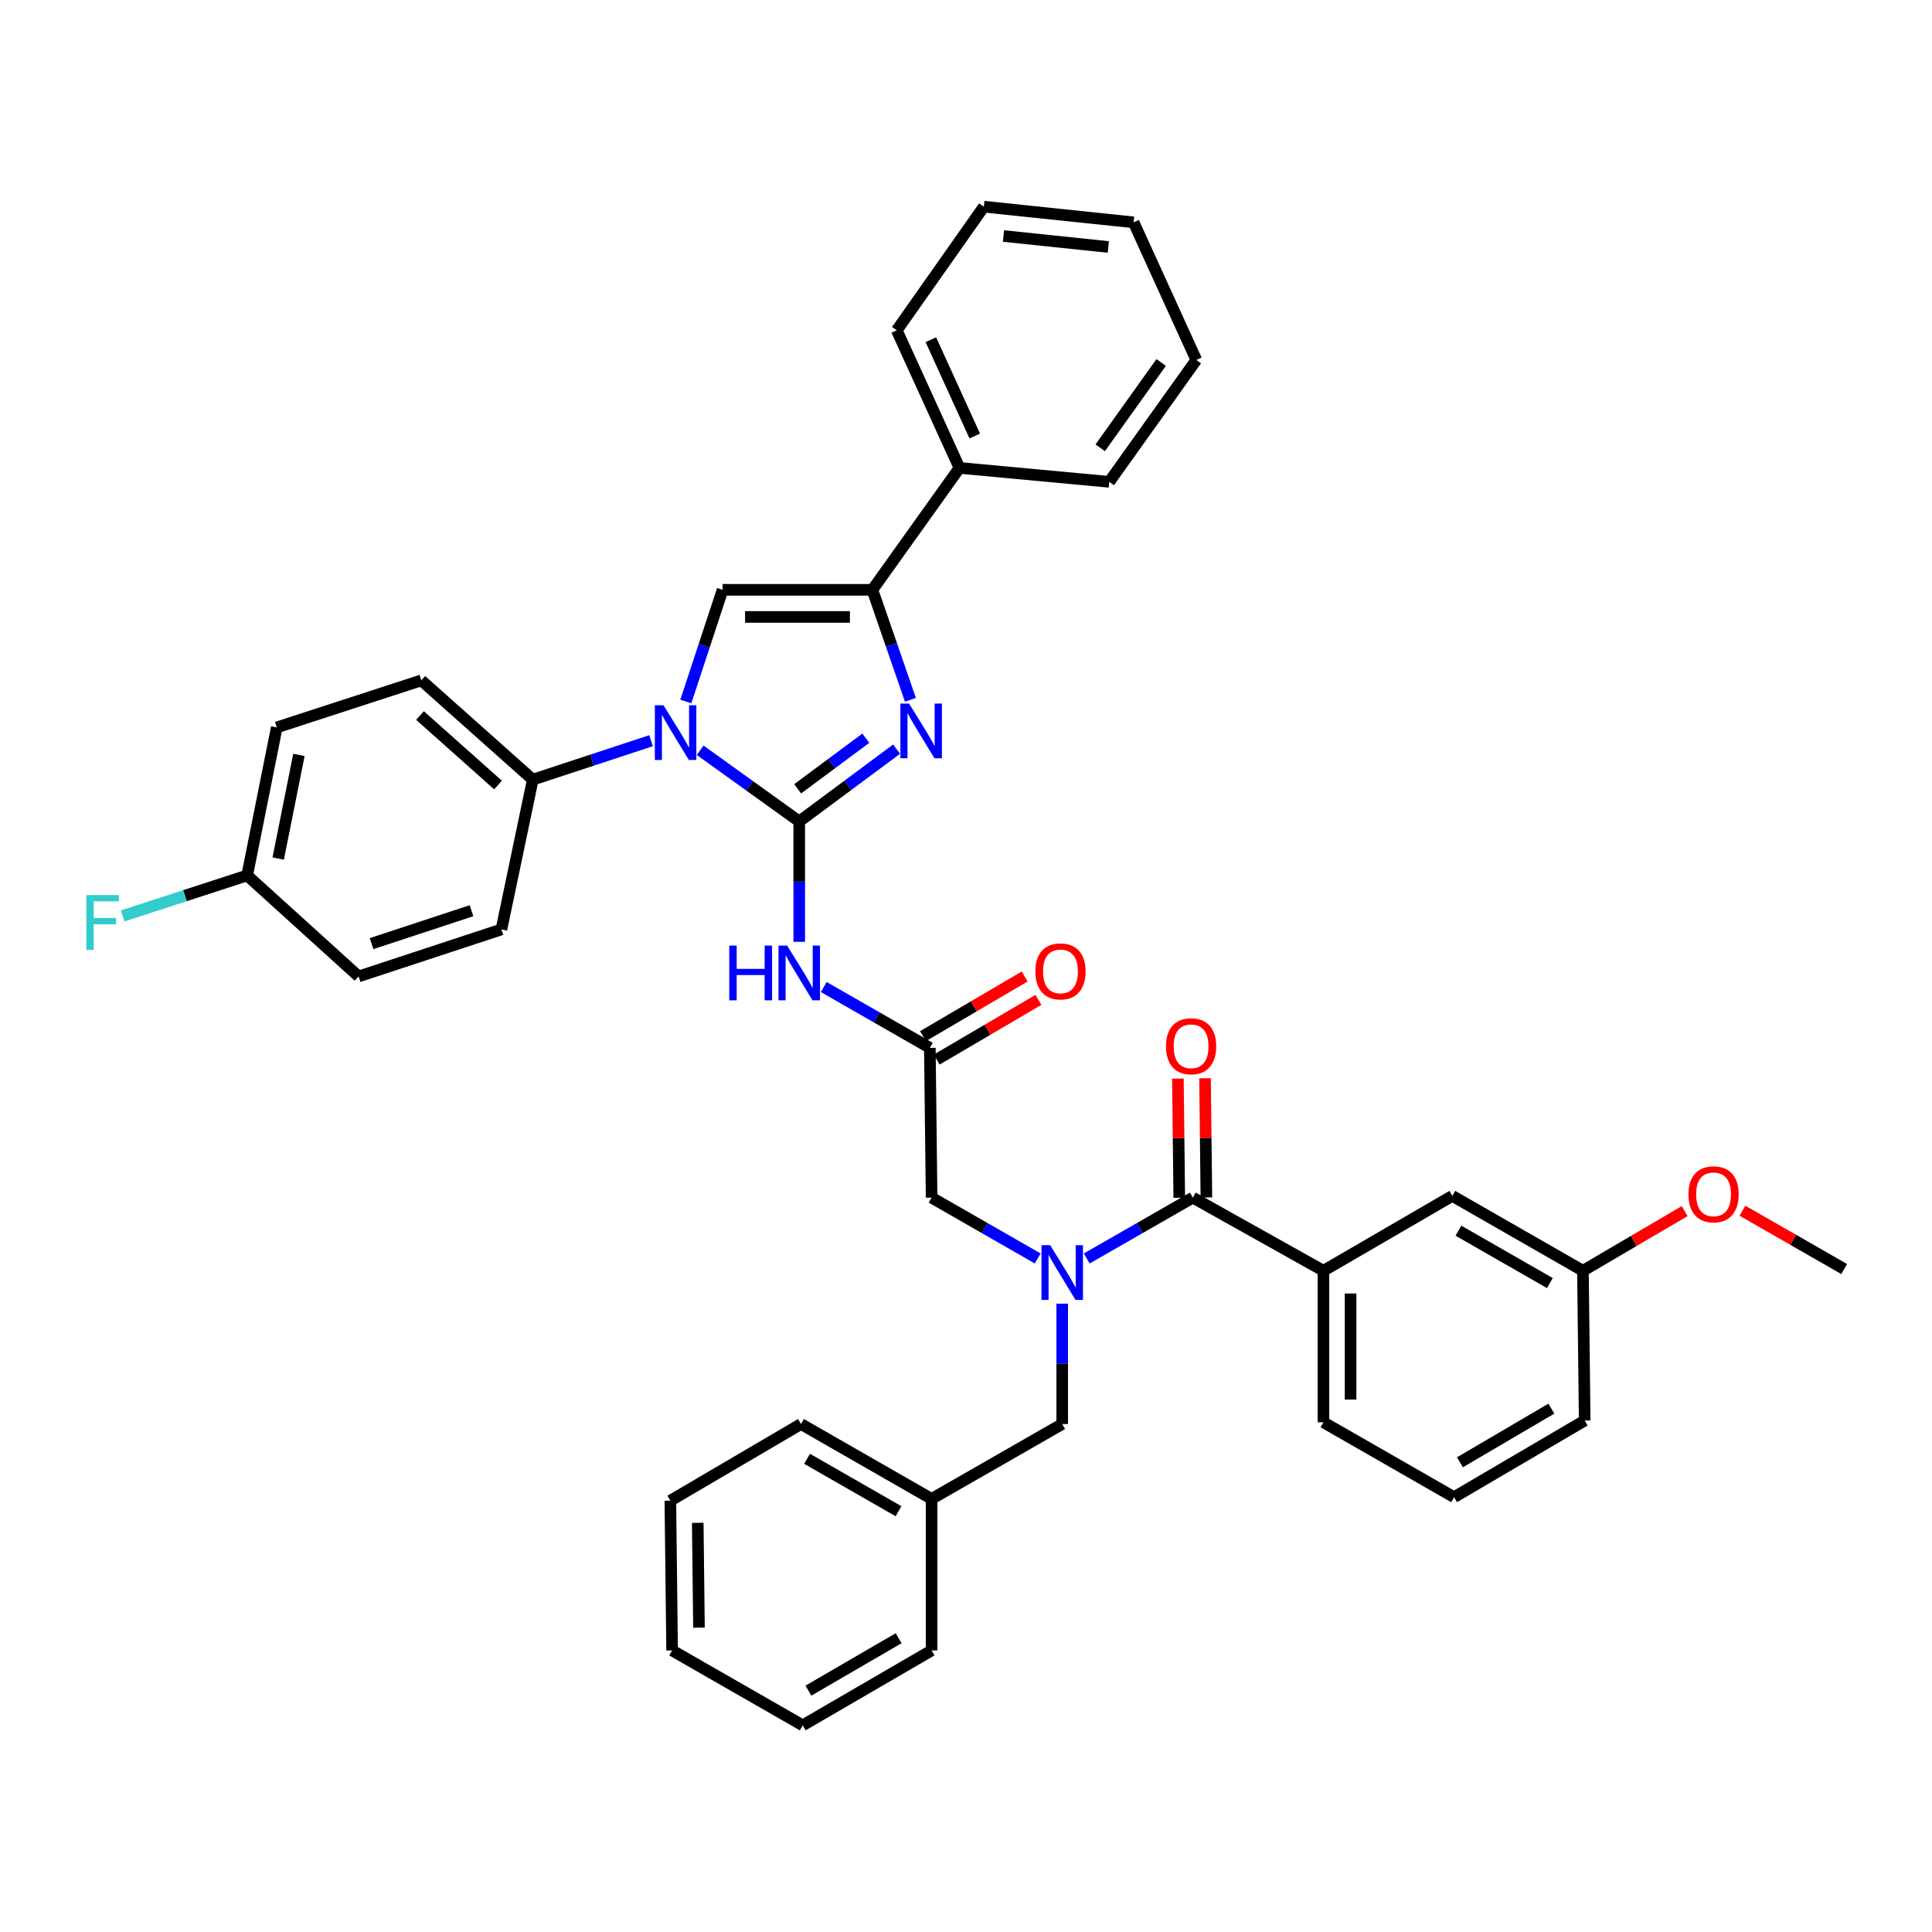 <?xml version='1.0' encoding='iso-8859-1'?>
<svg version='1.1' baseProfile='full'
              xmlns='http://www.w3.org/2000/svg'
                      xmlns:rdkit='http://www.rdkit.org/xml'
                      xmlns:xlink='http://www.w3.org/1999/xlink'
                  xml:space='preserve'
width='1000px' height='1000px' viewBox='0 0 1000 1000'>
<!-- END OF HEADER -->
<rect style='opacity:1.0;fill:#FFFFFF;stroke:none' width='1000' height='1000' x='0' y='0'> </rect>
<path class='bond-0' d='M 537.112,651.379 L 509.653,635.635' style='fill:none;fill-rule:evenodd;stroke:#0000FF;stroke-width:6px;stroke-linecap:butt;stroke-linejoin:miter;stroke-opacity:1' />
<path class='bond-0' d='M 509.653,635.635 L 482.194,619.89' style='fill:none;fill-rule:evenodd;stroke:#000000;stroke-width:6px;stroke-linecap:butt;stroke-linejoin:miter;stroke-opacity:1' />
<path class='bond-1' d='M 562.488,651.379 L 589.947,635.635' style='fill:none;fill-rule:evenodd;stroke:#0000FF;stroke-width:6px;stroke-linecap:butt;stroke-linejoin:miter;stroke-opacity:1' />
<path class='bond-1' d='M 589.947,635.635 L 617.406,619.89' style='fill:none;fill-rule:evenodd;stroke:#000000;stroke-width:6px;stroke-linecap:butt;stroke-linejoin:miter;stroke-opacity:1' />
<path class='bond-2' d='M 549.8,674.775 L 549.8,705.924' style='fill:none;fill-rule:evenodd;stroke:#0000FF;stroke-width:6px;stroke-linecap:butt;stroke-linejoin:miter;stroke-opacity:1' />
<path class='bond-2' d='M 549.8,705.924 L 549.8,737.073' style='fill:none;fill-rule:evenodd;stroke:#000000;stroke-width:6px;stroke-linecap:butt;stroke-linejoin:miter;stroke-opacity:1' />
<path class='bond-3' d='M 752.625,774.94 L 820.231,735.271' style='fill:none;fill-rule:evenodd;stroke:#000000;stroke-width:6px;stroke-linecap:butt;stroke-linejoin:miter;stroke-opacity:1' />
<path class='bond-3' d='M 755.659,756.879 L 802.984,729.11' style='fill:none;fill-rule:evenodd;stroke:#000000;stroke-width:6px;stroke-linecap:butt;stroke-linejoin:miter;stroke-opacity:1' />
<path class='bond-4' d='M 752.625,774.94 L 685.012,736.176' style='fill:none;fill-rule:evenodd;stroke:#000000;stroke-width:6px;stroke-linecap:butt;stroke-linejoin:miter;stroke-opacity:1' />
<path class='bond-5' d='M 624.426,619.81 L 624.073,588.957' style='fill:none;fill-rule:evenodd;stroke:#000000;stroke-width:6px;stroke-linecap:butt;stroke-linejoin:miter;stroke-opacity:1' />
<path class='bond-5' d='M 624.073,588.957 L 623.721,558.104' style='fill:none;fill-rule:evenodd;stroke:#FF0000;stroke-width:6px;stroke-linecap:butt;stroke-linejoin:miter;stroke-opacity:1' />
<path class='bond-5' d='M 610.385,619.97 L 610.032,589.118' style='fill:none;fill-rule:evenodd;stroke:#000000;stroke-width:6px;stroke-linecap:butt;stroke-linejoin:miter;stroke-opacity:1' />
<path class='bond-5' d='M 610.032,589.118 L 609.679,558.265' style='fill:none;fill-rule:evenodd;stroke:#FF0000;stroke-width:6px;stroke-linecap:butt;stroke-linejoin:miter;stroke-opacity:1' />
<path class='bond-6' d='M 617.406,619.89 L 685.012,657.75' style='fill:none;fill-rule:evenodd;stroke:#000000;stroke-width:6px;stroke-linecap:butt;stroke-linejoin:miter;stroke-opacity:1' />
<path class='bond-7' d='M 685.012,736.176 L 685.012,657.75' style='fill:none;fill-rule:evenodd;stroke:#000000;stroke-width:6px;stroke-linecap:butt;stroke-linejoin:miter;stroke-opacity:1' />
<path class='bond-7' d='M 699.054,724.412 L 699.054,669.513' style='fill:none;fill-rule:evenodd;stroke:#000000;stroke-width:6px;stroke-linecap:butt;stroke-linejoin:miter;stroke-opacity:1' />
<path class='bond-8' d='M 685.012,657.75 L 751.72,618.993' style='fill:none;fill-rule:evenodd;stroke:#000000;stroke-width:6px;stroke-linecap:butt;stroke-linejoin:miter;stroke-opacity:1' />
<path class='bond-9' d='M 482.194,775.837 L 549.8,737.073' style='fill:none;fill-rule:evenodd;stroke:#000000;stroke-width:6px;stroke-linecap:butt;stroke-linejoin:miter;stroke-opacity:1' />
<path class='bond-10' d='M 482.194,775.837 L 414.588,737.073' style='fill:none;fill-rule:evenodd;stroke:#000000;stroke-width:6px;stroke-linecap:butt;stroke-linejoin:miter;stroke-opacity:1' />
<path class='bond-10' d='M 465.068,782.204 L 417.744,755.069' style='fill:none;fill-rule:evenodd;stroke:#000000;stroke-width:6px;stroke-linecap:butt;stroke-linejoin:miter;stroke-opacity:1' />
<path class='bond-11' d='M 482.194,775.837 L 482.194,854.264' style='fill:none;fill-rule:evenodd;stroke:#000000;stroke-width:6px;stroke-linecap:butt;stroke-linejoin:miter;stroke-opacity:1' />
<path class='bond-12' d='M 426.372,510.88 L 453.83,526.624' style='fill:none;fill-rule:evenodd;stroke:#0000FF;stroke-width:6px;stroke-linecap:butt;stroke-linejoin:miter;stroke-opacity:1' />
<path class='bond-12' d='M 453.83,526.624 L 481.289,542.369' style='fill:none;fill-rule:evenodd;stroke:#000000;stroke-width:6px;stroke-linecap:butt;stroke-linejoin:miter;stroke-opacity:1' />
<path class='bond-13' d='M 413.683,487.484 L 413.683,456.331' style='fill:none;fill-rule:evenodd;stroke:#0000FF;stroke-width:6px;stroke-linecap:butt;stroke-linejoin:miter;stroke-opacity:1' />
<path class='bond-13' d='M 413.683,456.331 L 413.683,425.178' style='fill:none;fill-rule:evenodd;stroke:#000000;stroke-width:6px;stroke-linecap:butt;stroke-linejoin:miter;stroke-opacity:1' />
<path class='bond-14' d='M 484.842,548.425 L 511.165,532.982' style='fill:none;fill-rule:evenodd;stroke:#000000;stroke-width:6px;stroke-linecap:butt;stroke-linejoin:miter;stroke-opacity:1' />
<path class='bond-14' d='M 511.165,532.982 L 537.488,517.539' style='fill:none;fill-rule:evenodd;stroke:#FF0000;stroke-width:6px;stroke-linecap:butt;stroke-linejoin:miter;stroke-opacity:1' />
<path class='bond-14' d='M 477.736,536.313 L 504.06,520.87' style='fill:none;fill-rule:evenodd;stroke:#000000;stroke-width:6px;stroke-linecap:butt;stroke-linejoin:miter;stroke-opacity:1' />
<path class='bond-14' d='M 504.06,520.87 L 530.383,505.427' style='fill:none;fill-rule:evenodd;stroke:#FF0000;stroke-width:6px;stroke-linecap:butt;stroke-linejoin:miter;stroke-opacity:1' />
<path class='bond-15' d='M 481.289,542.369 L 482.194,619.89' style='fill:none;fill-rule:evenodd;stroke:#000000;stroke-width:6px;stroke-linecap:butt;stroke-linejoin:miter;stroke-opacity:1' />
<path class='bond-16' d='M 362.392,388.335 L 388.038,406.756' style='fill:none;fill-rule:evenodd;stroke:#0000FF;stroke-width:6px;stroke-linecap:butt;stroke-linejoin:miter;stroke-opacity:1' />
<path class='bond-16' d='M 388.038,406.756 L 413.683,425.178' style='fill:none;fill-rule:evenodd;stroke:#000000;stroke-width:6px;stroke-linecap:butt;stroke-linejoin:miter;stroke-opacity:1' />
<path class='bond-17' d='M 354.985,363.1 L 364.503,334.194' style='fill:none;fill-rule:evenodd;stroke:#0000FF;stroke-width:6px;stroke-linecap:butt;stroke-linejoin:miter;stroke-opacity:1' />
<path class='bond-17' d='M 364.503,334.194 L 374.022,305.288' style='fill:none;fill-rule:evenodd;stroke:#000000;stroke-width:6px;stroke-linecap:butt;stroke-linejoin:miter;stroke-opacity:1' />
<path class='bond-18' d='M 336.996,383.382 L 306.38,393.464' style='fill:none;fill-rule:evenodd;stroke:#0000FF;stroke-width:6px;stroke-linecap:butt;stroke-linejoin:miter;stroke-opacity:1' />
<path class='bond-18' d='M 306.38,393.464 L 275.765,403.545' style='fill:none;fill-rule:evenodd;stroke:#000000;stroke-width:6px;stroke-linecap:butt;stroke-linejoin:miter;stroke-opacity:1' />
<path class='bond-19' d='M 413.683,425.178 L 438.883,406.461' style='fill:none;fill-rule:evenodd;stroke:#000000;stroke-width:6px;stroke-linecap:butt;stroke-linejoin:miter;stroke-opacity:1' />
<path class='bond-19' d='M 438.883,406.461 L 464.083,387.745' style='fill:none;fill-rule:evenodd;stroke:#0000FF;stroke-width:6px;stroke-linecap:butt;stroke-linejoin:miter;stroke-opacity:1' />
<path class='bond-19' d='M 412.87,408.29 L 430.51,395.188' style='fill:none;fill-rule:evenodd;stroke:#000000;stroke-width:6px;stroke-linecap:butt;stroke-linejoin:miter;stroke-opacity:1' />
<path class='bond-19' d='M 430.51,395.188 L 448.15,382.087' style='fill:none;fill-rule:evenodd;stroke:#0000FF;stroke-width:6px;stroke-linecap:butt;stroke-linejoin:miter;stroke-opacity:1' />
<path class='bond-20' d='M 471.225,362.216 L 461.384,333.752' style='fill:none;fill-rule:evenodd;stroke:#0000FF;stroke-width:6px;stroke-linecap:butt;stroke-linejoin:miter;stroke-opacity:1' />
<path class='bond-20' d='M 461.384,333.752 L 451.543,305.288' style='fill:none;fill-rule:evenodd;stroke:#000000;stroke-width:6px;stroke-linecap:butt;stroke-linejoin:miter;stroke-opacity:1' />
<path class='bond-21' d='M 451.543,305.288 L 496.619,242.191' style='fill:none;fill-rule:evenodd;stroke:#000000;stroke-width:6px;stroke-linecap:butt;stroke-linejoin:miter;stroke-opacity:1' />
<path class='bond-22' d='M 451.543,305.288 L 374.022,305.288' style='fill:none;fill-rule:evenodd;stroke:#000000;stroke-width:6px;stroke-linecap:butt;stroke-linejoin:miter;stroke-opacity:1' />
<path class='bond-22' d='M 439.915,319.33 L 385.65,319.33' style='fill:none;fill-rule:evenodd;stroke:#000000;stroke-width:6px;stroke-linecap:butt;stroke-linejoin:miter;stroke-opacity:1' />
<path class='bond-23' d='M 619.208,186.303 L 574.14,249.4' style='fill:none;fill-rule:evenodd;stroke:#000000;stroke-width:6px;stroke-linecap:butt;stroke-linejoin:miter;stroke-opacity:1' />
<path class='bond-23' d='M 601.021,187.606 L 569.473,231.773' style='fill:none;fill-rule:evenodd;stroke:#000000;stroke-width:6px;stroke-linecap:butt;stroke-linejoin:miter;stroke-opacity:1' />
<path class='bond-24' d='M 619.208,186.303 L 586.762,115.085' style='fill:none;fill-rule:evenodd;stroke:#000000;stroke-width:6px;stroke-linecap:butt;stroke-linejoin:miter;stroke-opacity:1' />
<path class='bond-25' d='M 586.762,115.085 L 509.233,106.972' style='fill:none;fill-rule:evenodd;stroke:#000000;stroke-width:6px;stroke-linecap:butt;stroke-linejoin:miter;stroke-opacity:1' />
<path class='bond-25' d='M 573.671,127.834 L 519.401,122.155' style='fill:none;fill-rule:evenodd;stroke:#000000;stroke-width:6px;stroke-linecap:butt;stroke-linejoin:miter;stroke-opacity:1' />
<path class='bond-26' d='M 275.765,403.545 L 259.538,481.066' style='fill:none;fill-rule:evenodd;stroke:#000000;stroke-width:6px;stroke-linecap:butt;stroke-linejoin:miter;stroke-opacity:1' />
<path class='bond-27' d='M 275.765,403.545 L 218.074,352.166' style='fill:none;fill-rule:evenodd;stroke:#000000;stroke-width:6px;stroke-linecap:butt;stroke-linejoin:miter;stroke-opacity:1' />
<path class='bond-27' d='M 257.772,406.325 L 217.389,370.359' style='fill:none;fill-rule:evenodd;stroke:#000000;stroke-width:6px;stroke-linecap:butt;stroke-linejoin:miter;stroke-opacity:1' />
<path class='bond-28' d='M 127.931,453.122 L 143.252,376.506' style='fill:none;fill-rule:evenodd;stroke:#000000;stroke-width:6px;stroke-linecap:butt;stroke-linejoin:miter;stroke-opacity:1' />
<path class='bond-28' d='M 143.998,444.383 L 154.724,390.752' style='fill:none;fill-rule:evenodd;stroke:#000000;stroke-width:6px;stroke-linecap:butt;stroke-linejoin:miter;stroke-opacity:1' />
<path class='bond-29' d='M 127.931,453.122 L 95.713,463.603' style='fill:none;fill-rule:evenodd;stroke:#000000;stroke-width:6px;stroke-linecap:butt;stroke-linejoin:miter;stroke-opacity:1' />
<path class='bond-29' d='M 95.713,463.603 L 63.496,474.083' style='fill:none;fill-rule:evenodd;stroke:#33CCCC;stroke-width:6px;stroke-linecap:butt;stroke-linejoin:miter;stroke-opacity:1' />
<path class='bond-30' d='M 127.931,453.122 L 185.621,505.406' style='fill:none;fill-rule:evenodd;stroke:#000000;stroke-width:6px;stroke-linecap:butt;stroke-linejoin:miter;stroke-opacity:1' />
<path class='bond-31' d='M 259.538,481.066 L 185.621,505.406' style='fill:none;fill-rule:evenodd;stroke:#000000;stroke-width:6px;stroke-linecap:butt;stroke-linejoin:miter;stroke-opacity:1' />
<path class='bond-31' d='M 244.058,471.38 L 192.317,488.418' style='fill:none;fill-rule:evenodd;stroke:#000000;stroke-width:6px;stroke-linecap:butt;stroke-linejoin:miter;stroke-opacity:1' />
<path class='bond-32' d='M 218.074,352.166 L 143.252,376.506' style='fill:none;fill-rule:evenodd;stroke:#000000;stroke-width:6px;stroke-linecap:butt;stroke-linejoin:miter;stroke-opacity:1' />
<path class='bond-33' d='M 509.233,106.972 L 464.165,170.974' style='fill:none;fill-rule:evenodd;stroke:#000000;stroke-width:6px;stroke-linecap:butt;stroke-linejoin:miter;stroke-opacity:1' />
<path class='bond-34' d='M 464.165,170.974 L 496.619,242.191' style='fill:none;fill-rule:evenodd;stroke:#000000;stroke-width:6px;stroke-linecap:butt;stroke-linejoin:miter;stroke-opacity:1' />
<path class='bond-34' d='M 481.811,175.833 L 504.529,225.686' style='fill:none;fill-rule:evenodd;stroke:#000000;stroke-width:6px;stroke-linecap:butt;stroke-linejoin:miter;stroke-opacity:1' />
<path class='bond-35' d='M 496.619,242.191 L 574.14,249.4' style='fill:none;fill-rule:evenodd;stroke:#000000;stroke-width:6px;stroke-linecap:butt;stroke-linejoin:miter;stroke-opacity:1' />
<path class='bond-36' d='M 414.588,737.073 L 346.975,776.742' style='fill:none;fill-rule:evenodd;stroke:#000000;stroke-width:6px;stroke-linecap:butt;stroke-linejoin:miter;stroke-opacity:1' />
<path class='bond-37' d='M 482.194,854.264 L 415.485,893.028' style='fill:none;fill-rule:evenodd;stroke:#000000;stroke-width:6px;stroke-linecap:butt;stroke-linejoin:miter;stroke-opacity:1' />
<path class='bond-37' d='M 465.133,847.937 L 418.436,875.072' style='fill:none;fill-rule:evenodd;stroke:#000000;stroke-width:6px;stroke-linecap:butt;stroke-linejoin:miter;stroke-opacity:1' />
<path class='bond-38' d='M 346.975,776.742 L 347.88,854.264' style='fill:none;fill-rule:evenodd;stroke:#000000;stroke-width:6px;stroke-linecap:butt;stroke-linejoin:miter;stroke-opacity:1' />
<path class='bond-38' d='M 361.152,788.207 L 361.785,842.471' style='fill:none;fill-rule:evenodd;stroke:#000000;stroke-width:6px;stroke-linecap:butt;stroke-linejoin:miter;stroke-opacity:1' />
<path class='bond-39' d='M 415.485,893.028 L 347.88,854.264' style='fill:none;fill-rule:evenodd;stroke:#000000;stroke-width:6px;stroke-linecap:butt;stroke-linejoin:miter;stroke-opacity:1' />
<path class='bond-40' d='M 751.72,618.993 L 819.326,657.75' style='fill:none;fill-rule:evenodd;stroke:#000000;stroke-width:6px;stroke-linecap:butt;stroke-linejoin:miter;stroke-opacity:1' />
<path class='bond-40' d='M 754.877,636.989 L 802.201,664.118' style='fill:none;fill-rule:evenodd;stroke:#000000;stroke-width:6px;stroke-linecap:butt;stroke-linejoin:miter;stroke-opacity:1' />
<path class='bond-41' d='M 820.231,735.271 L 819.326,657.75' style='fill:none;fill-rule:evenodd;stroke:#000000;stroke-width:6px;stroke-linecap:butt;stroke-linejoin:miter;stroke-opacity:1' />
<path class='bond-42' d='M 819.326,657.75 L 845.649,642.307' style='fill:none;fill-rule:evenodd;stroke:#000000;stroke-width:6px;stroke-linecap:butt;stroke-linejoin:miter;stroke-opacity:1' />
<path class='bond-42' d='M 845.649,642.307 L 871.972,626.864' style='fill:none;fill-rule:evenodd;stroke:#FF0000;stroke-width:6px;stroke-linecap:butt;stroke-linejoin:miter;stroke-opacity:1' />
<path class='bond-43' d='M 901.88,626.658 L 928.213,641.755' style='fill:none;fill-rule:evenodd;stroke:#FF0000;stroke-width:6px;stroke-linecap:butt;stroke-linejoin:miter;stroke-opacity:1' />
<path class='bond-43' d='M 928.213,641.755 L 954.545,656.852' style='fill:none;fill-rule:evenodd;stroke:#000000;stroke-width:6px;stroke-linecap:butt;stroke-linejoin:miter;stroke-opacity:1' />
<path  class='atom-0' d='M 543.54 644.494
L 552.82 659.494
Q 553.74 660.974, 555.22 663.654
Q 556.7 666.334, 556.78 666.494
L 556.78 644.494
L 560.54 644.494
L 560.54 672.814
L 556.66 672.814
L 546.7 656.414
Q 545.54 654.494, 544.3 652.294
Q 543.1 650.094, 542.74 649.414
L 542.74 672.814
L 539.06 672.814
L 539.06 644.494
L 543.54 644.494
' fill='#0000FF'/>
<path  class='atom-3' d='M 603.509 541.544
Q 603.509 534.744, 606.869 530.944
Q 610.229 527.144, 616.509 527.144
Q 622.789 527.144, 626.149 530.944
Q 629.509 534.744, 629.509 541.544
Q 629.509 548.424, 626.109 552.344
Q 622.709 556.224, 616.509 556.224
Q 610.269 556.224, 606.869 552.344
Q 603.509 548.464, 603.509 541.544
M 616.509 553.024
Q 620.829 553.024, 623.149 550.144
Q 625.509 547.224, 625.509 541.544
Q 625.509 535.984, 623.149 533.184
Q 620.829 530.344, 616.509 530.344
Q 612.189 530.344, 609.829 533.144
Q 607.509 535.944, 607.509 541.544
Q 607.509 547.264, 609.829 550.144
Q 612.189 553.024, 616.509 553.024
' fill='#FF0000'/>
<path  class='atom-8' d='M 377.463 489.444
L 381.303 489.444
L 381.303 501.484
L 395.783 501.484
L 395.783 489.444
L 399.623 489.444
L 399.623 517.764
L 395.783 517.764
L 395.783 504.684
L 381.303 504.684
L 381.303 517.764
L 377.463 517.764
L 377.463 489.444
' fill='#0000FF'/>
<path  class='atom-8' d='M 407.423 489.444
L 416.703 504.444
Q 417.623 505.924, 419.103 508.604
Q 420.583 511.284, 420.663 511.444
L 420.663 489.444
L 424.423 489.444
L 424.423 517.764
L 420.543 517.764
L 410.583 501.364
Q 409.423 499.444, 408.183 497.244
Q 406.983 495.044, 406.623 494.364
L 406.623 517.764
L 402.943 517.764
L 402.943 489.444
L 407.423 489.444
' fill='#0000FF'/>
<path  class='atom-10' d='M 535.895 502.787
Q 535.895 495.987, 539.255 492.187
Q 542.615 488.387, 548.895 488.387
Q 555.175 488.387, 558.535 492.187
Q 561.895 495.987, 561.895 502.787
Q 561.895 509.667, 558.495 513.587
Q 555.095 517.467, 548.895 517.467
Q 542.655 517.467, 539.255 513.587
Q 535.895 509.707, 535.895 502.787
M 548.895 514.267
Q 553.215 514.267, 555.535 511.387
Q 557.895 508.467, 557.895 502.787
Q 557.895 497.227, 555.535 494.427
Q 553.215 491.587, 548.895 491.587
Q 544.575 491.587, 542.215 494.387
Q 539.895 497.187, 539.895 502.787
Q 539.895 508.507, 542.215 511.387
Q 544.575 514.267, 548.895 514.267
' fill='#FF0000'/>
<path  class='atom-12' d='M 343.422 365.045
L 352.702 380.045
Q 353.622 381.525, 355.102 384.205
Q 356.582 386.885, 356.662 387.045
L 356.662 365.045
L 360.422 365.045
L 360.422 393.365
L 356.542 393.365
L 346.582 376.965
Q 345.422 375.045, 344.182 372.845
Q 342.982 370.645, 342.622 369.965
L 342.622 393.365
L 338.942 393.365
L 338.942 365.045
L 343.422 365.045
' fill='#0000FF'/>
<path  class='atom-14' d='M 470.528 364.148
L 479.808 379.148
Q 480.728 380.628, 482.208 383.308
Q 483.688 385.988, 483.768 386.148
L 483.768 364.148
L 487.528 364.148
L 487.528 392.468
L 483.648 392.468
L 473.688 376.068
Q 472.528 374.148, 471.288 371.948
Q 470.088 369.748, 469.728 369.068
L 469.728 392.468
L 466.048 392.468
L 466.048 364.148
L 470.528 364.148
' fill='#0000FF'/>
<path  class='atom-21' d='M 44.689 463.302
L 61.529 463.302
L 61.529 466.542
L 48.489 466.542
L 48.489 475.142
L 60.089 475.142
L 60.089 478.422
L 48.489 478.422
L 48.489 491.622
L 44.689 491.622
L 44.689 463.302
' fill='#33CCCC'/>
<path  class='atom-38' d='M 873.932 618.168
Q 873.932 611.368, 877.292 607.568
Q 880.652 603.768, 886.932 603.768
Q 893.212 603.768, 896.572 607.568
Q 899.932 611.368, 899.932 618.168
Q 899.932 625.048, 896.532 628.968
Q 893.132 632.848, 886.932 632.848
Q 880.692 632.848, 877.292 628.968
Q 873.932 625.088, 873.932 618.168
M 886.932 629.648
Q 891.252 629.648, 893.572 626.768
Q 895.932 623.848, 895.932 618.168
Q 895.932 612.608, 893.572 609.808
Q 891.252 606.968, 886.932 606.968
Q 882.612 606.968, 880.252 609.768
Q 877.932 612.568, 877.932 618.168
Q 877.932 623.888, 880.252 626.768
Q 882.612 629.648, 886.932 629.648
' fill='#FF0000'/>
</svg>
